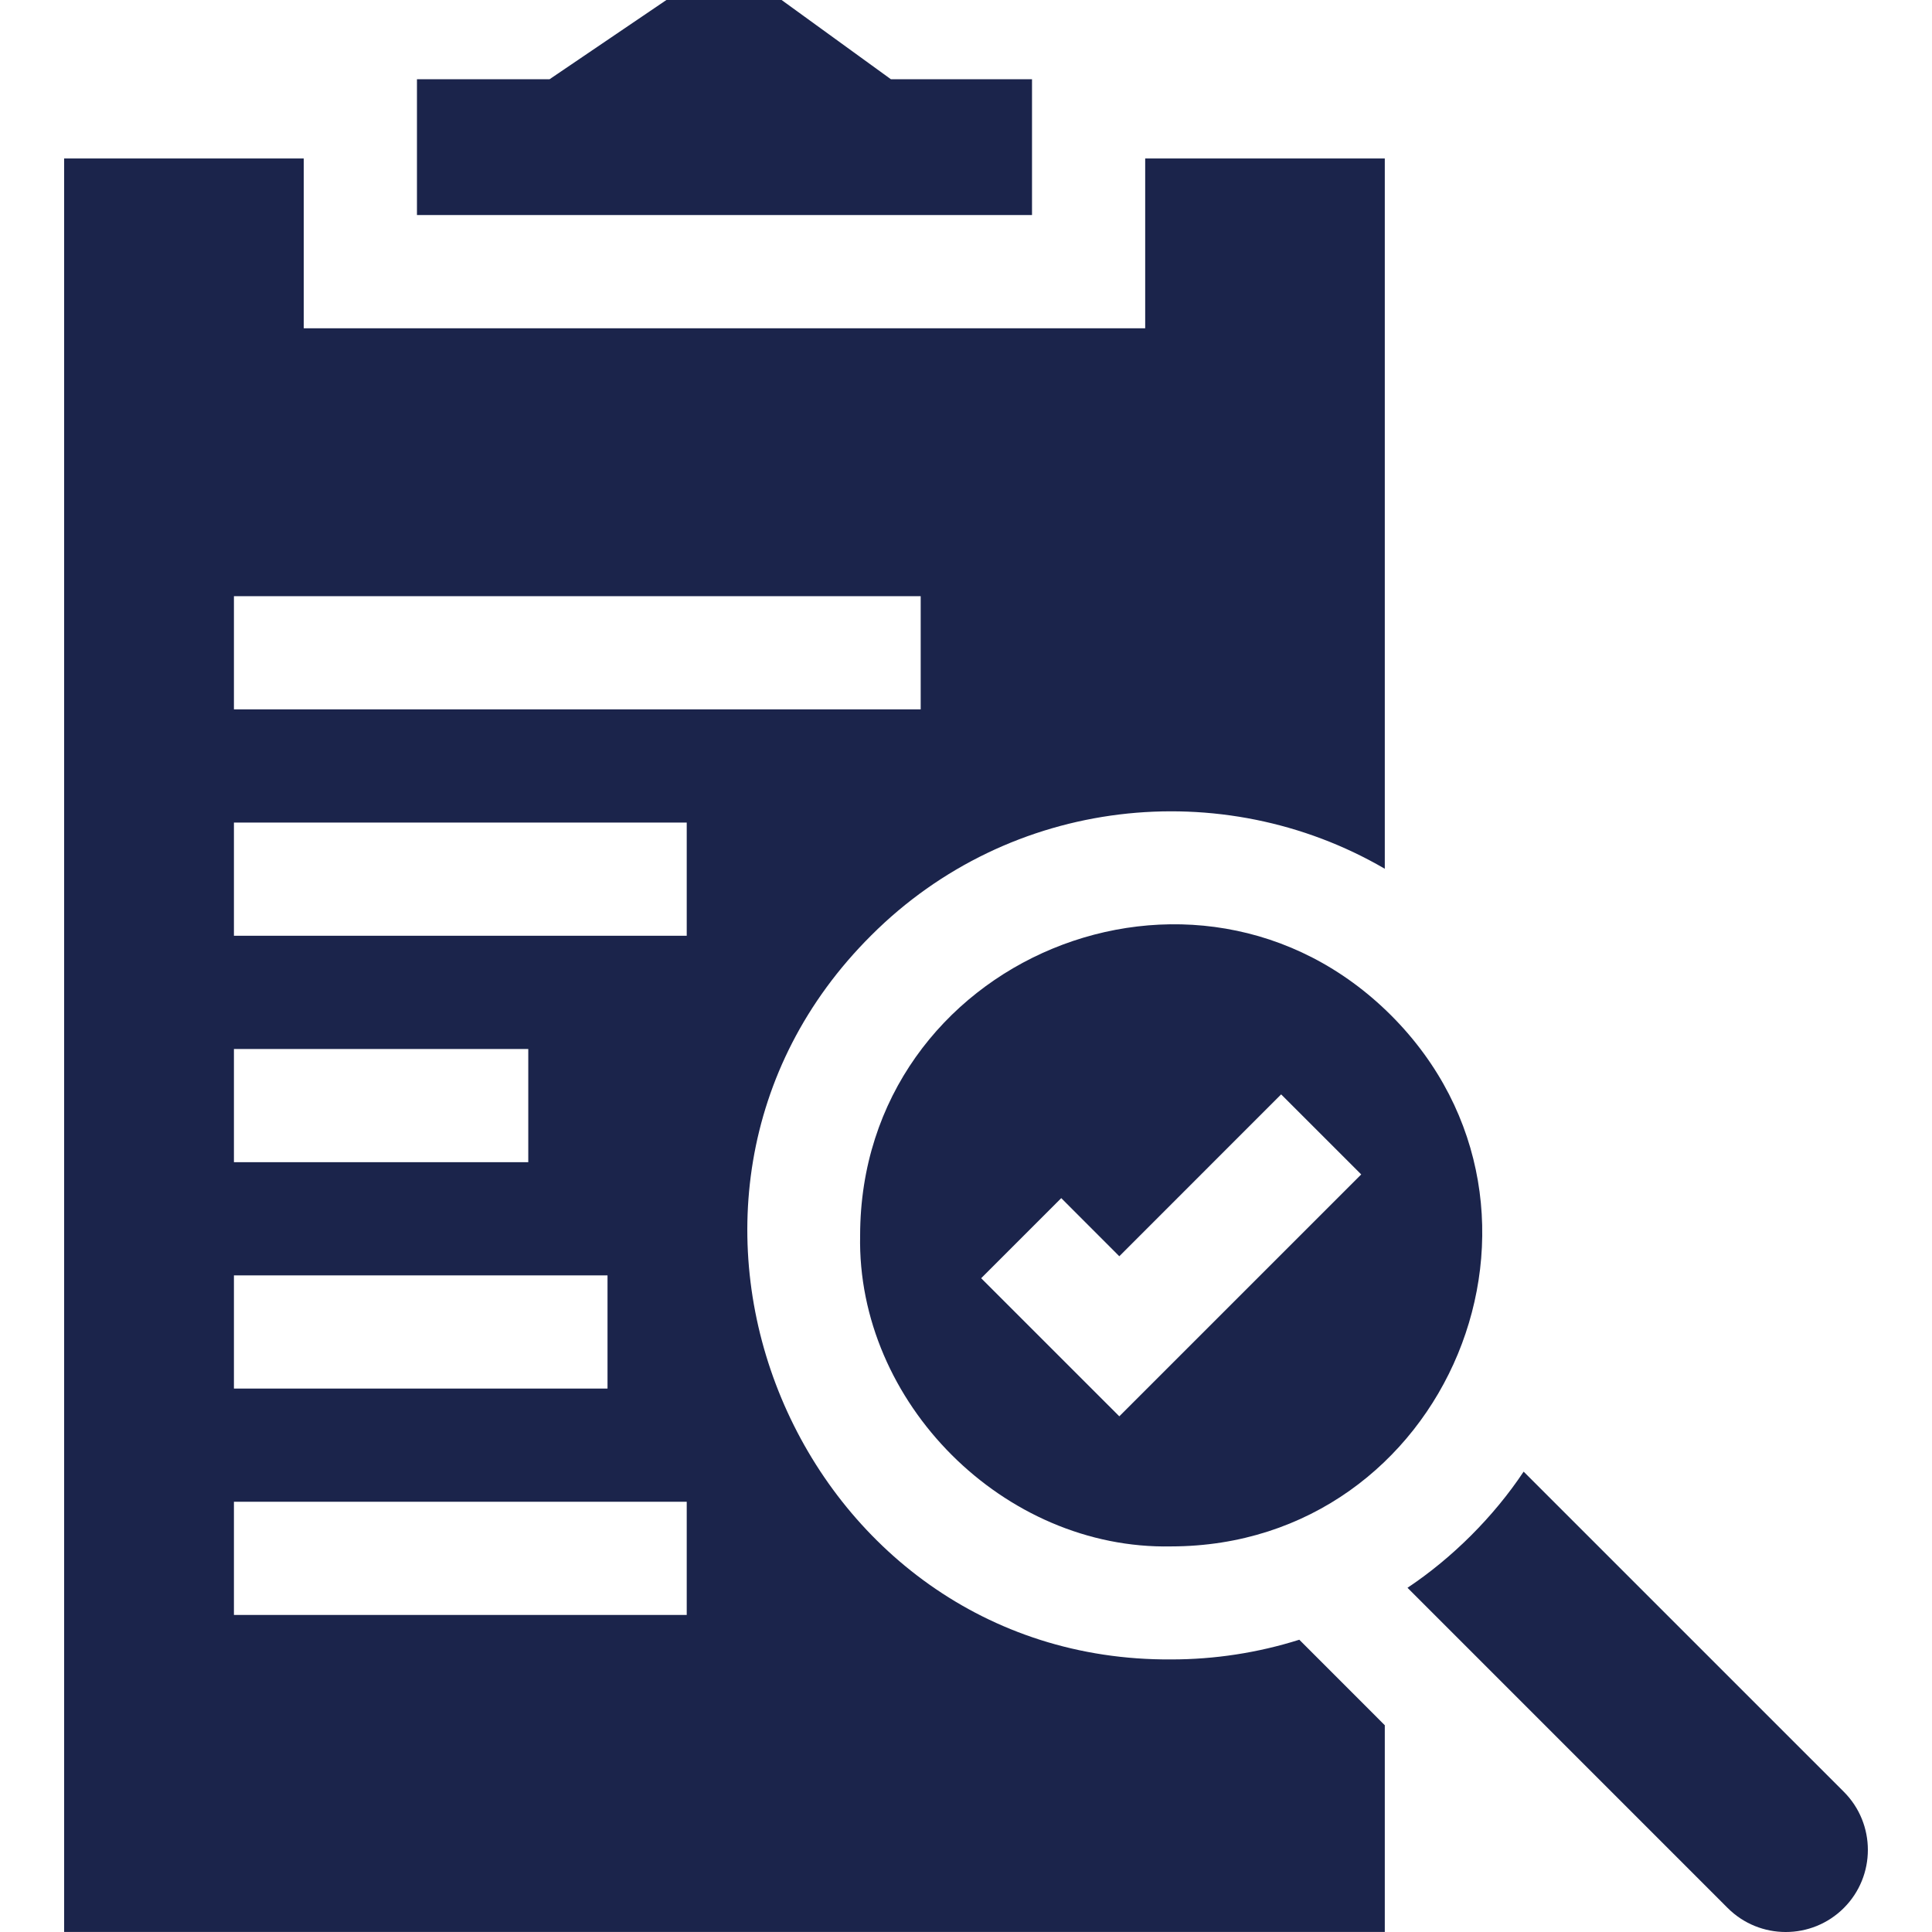 <?xml version="1.0" encoding="UTF-8"?>
<svg xmlns="http://www.w3.org/2000/svg" width="60" height="60" viewBox="0 0 60 60" fill="none">
  <path d="M36.373 51.535C24.797 51.611 18.764 37.303 27.057 29.049C31.372 24.733 37.963 24.043 43.006 26.98V4.922H35.565V10.195H9.433V4.922H1.992V59.998H43.006V53.579L40.351 50.923C39.059 51.331 37.715 51.535 36.373 51.535ZM7.265 18.515H28.593V22.03H7.265V18.515ZM7.265 32.577H16.406V36.093H7.265V32.577ZM7.265 39.608H18.867V43.123H7.265V39.608ZM21.327 50.154H7.265V46.639H21.327V50.154ZM21.327 29.061H7.265V25.546H21.327V29.061Z" fill="#1B244B"></path>
  <path d="M57.262 55.646L47.318 45.703C46.392 47.096 45.104 48.383 43.711 49.31L53.654 59.254C54.649 60.249 56.267 60.249 57.262 59.254C58.257 58.259 58.257 56.641 57.262 55.646Z" fill="#1B244B"></path>
  <path d="M43.203 31.534C37.136 25.477 26.721 29.788 26.712 38.365C26.605 43.557 31.18 48.132 36.372 48.025C44.949 48.014 49.26 37.601 43.203 31.534ZM34.761 43.985L30.471 39.696L32.958 37.209L34.761 39.014L39.787 33.987L42.274 36.473L34.761 43.985Z" fill="#1B244B"></path>
  <path d="M32.05 2.461H27.668L24.273 0H20.696L17.067 2.461H12.949V6.679H32.05V2.461Z" fill="#1B244B"></path>
</svg>
